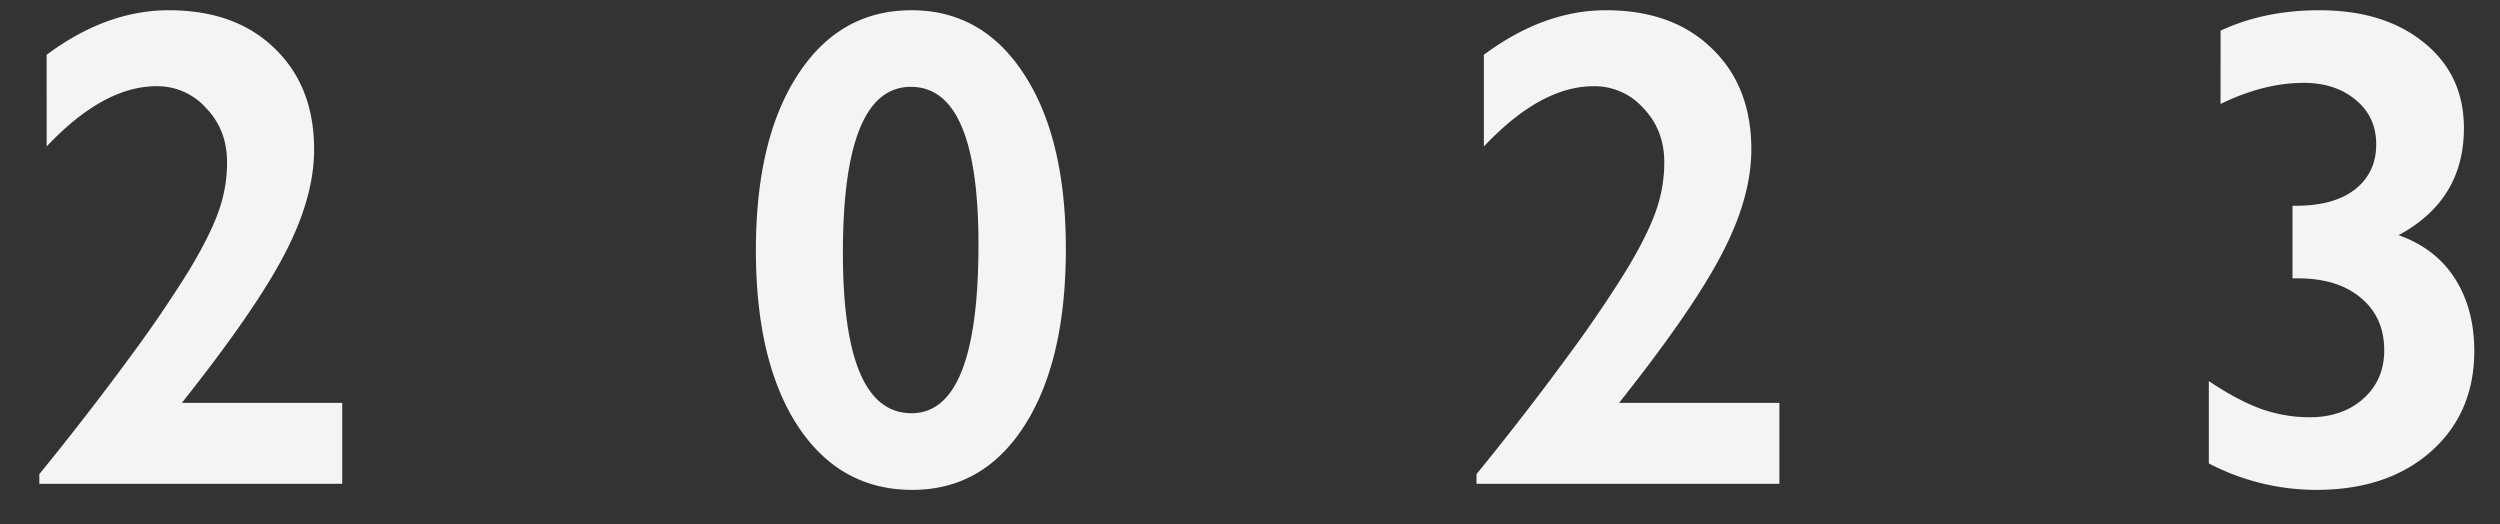 <svg width="62" height="13" fill="none" xmlns="http://www.w3.org/2000/svg"><rect width="100%" height="100%" fill="#333333" stroke="none"/><path d="M57.519.254c1.073 0 1.94.268 2.598.805.658.531.988 1.237.988 2.117 0 1.19-.54 2.075-1.62 2.656.62.221 1.088.584 1.404 1.087.315.498.473 1.093.473 1.785 0 1.03-.36 1.862-1.08 2.499-.719.63-1.665.946-2.838.946a5.766 5.766 0 0 1-2.665-.656V9.451c.47.316.902.545 1.295.69.393.137.794.207 1.204.207.542 0 .985-.153 1.328-.457.349-.31.523-.711.523-1.204 0-.542-.191-.973-.573-1.294-.382-.327-.905-.49-1.569-.49h-.133V5.102h.1c.62 0 1.104-.136 1.453-.407.348-.277.523-.648.523-1.112 0-.46-.17-.828-.507-1.104-.337-.283-.769-.424-1.295-.424-.653 0-1.339.174-2.058.523V.76c.725-.337 1.541-.506 2.449-.506Zm-17.689 0c1.1 0 1.975.315 2.623.946.653.626.98 1.461.98 2.507 0 .797-.244 1.66-.731 2.59-.482.93-1.331 2.16-2.549 3.694h3.976v2.008h-7.512v-.24a73.024 73.024 0 0 0 2.25-2.905 31.863 31.863 0 0 0 1.46-2.142c.344-.57.587-1.054.731-1.453.144-.398.216-.81.216-1.237 0-.53-.172-.976-.515-1.336a1.62 1.62 0 0 0-1.236-.548c-.875 0-1.782.498-2.723 1.494V1.358c.99-.736 2-1.104 3.03-1.104Zm-17.224 0c1.173 0 2.103.528 2.789 1.585.692 1.057 1.038 2.502 1.038 4.333 0 1.849-.34 3.307-1.021 4.375-.681 1.068-1.61 1.602-2.79 1.602-1.195 0-2.141-.529-2.838-1.585-.692-1.063-1.038-2.516-1.038-4.358 0-1.838.346-3.288 1.038-4.35C20.475.788 21.416.254 22.606.254Zm-1.702 6.018c0 2.65.567 3.976 1.702 3.976 1.107 0 1.66-1.394 1.66-4.184 0-2.606-.559-3.91-1.677-3.91-1.123 0-1.685 1.373-1.685 4.118ZM4.187.254c1.101 0 1.976.315 2.623.946.653.626.98 1.461.98 2.507 0 .797-.244 1.66-.73 2.59-.482.93-1.332 2.16-2.55 3.694h3.977v2.008H.975v-.24a72.996 72.996 0 0 0 2.25-2.905 31.88 31.88 0 0 0 1.46-2.142c.343-.57.587-1.054.73-1.453.144-.398.216-.81.216-1.237 0-.53-.171-.976-.514-1.336a1.62 1.62 0 0 0-1.237-.548c-.874 0-1.782.498-2.723 1.494V1.358c.99-.736 2-1.104 3.03-1.104Z" fill="#F4F4F4"/></svg>